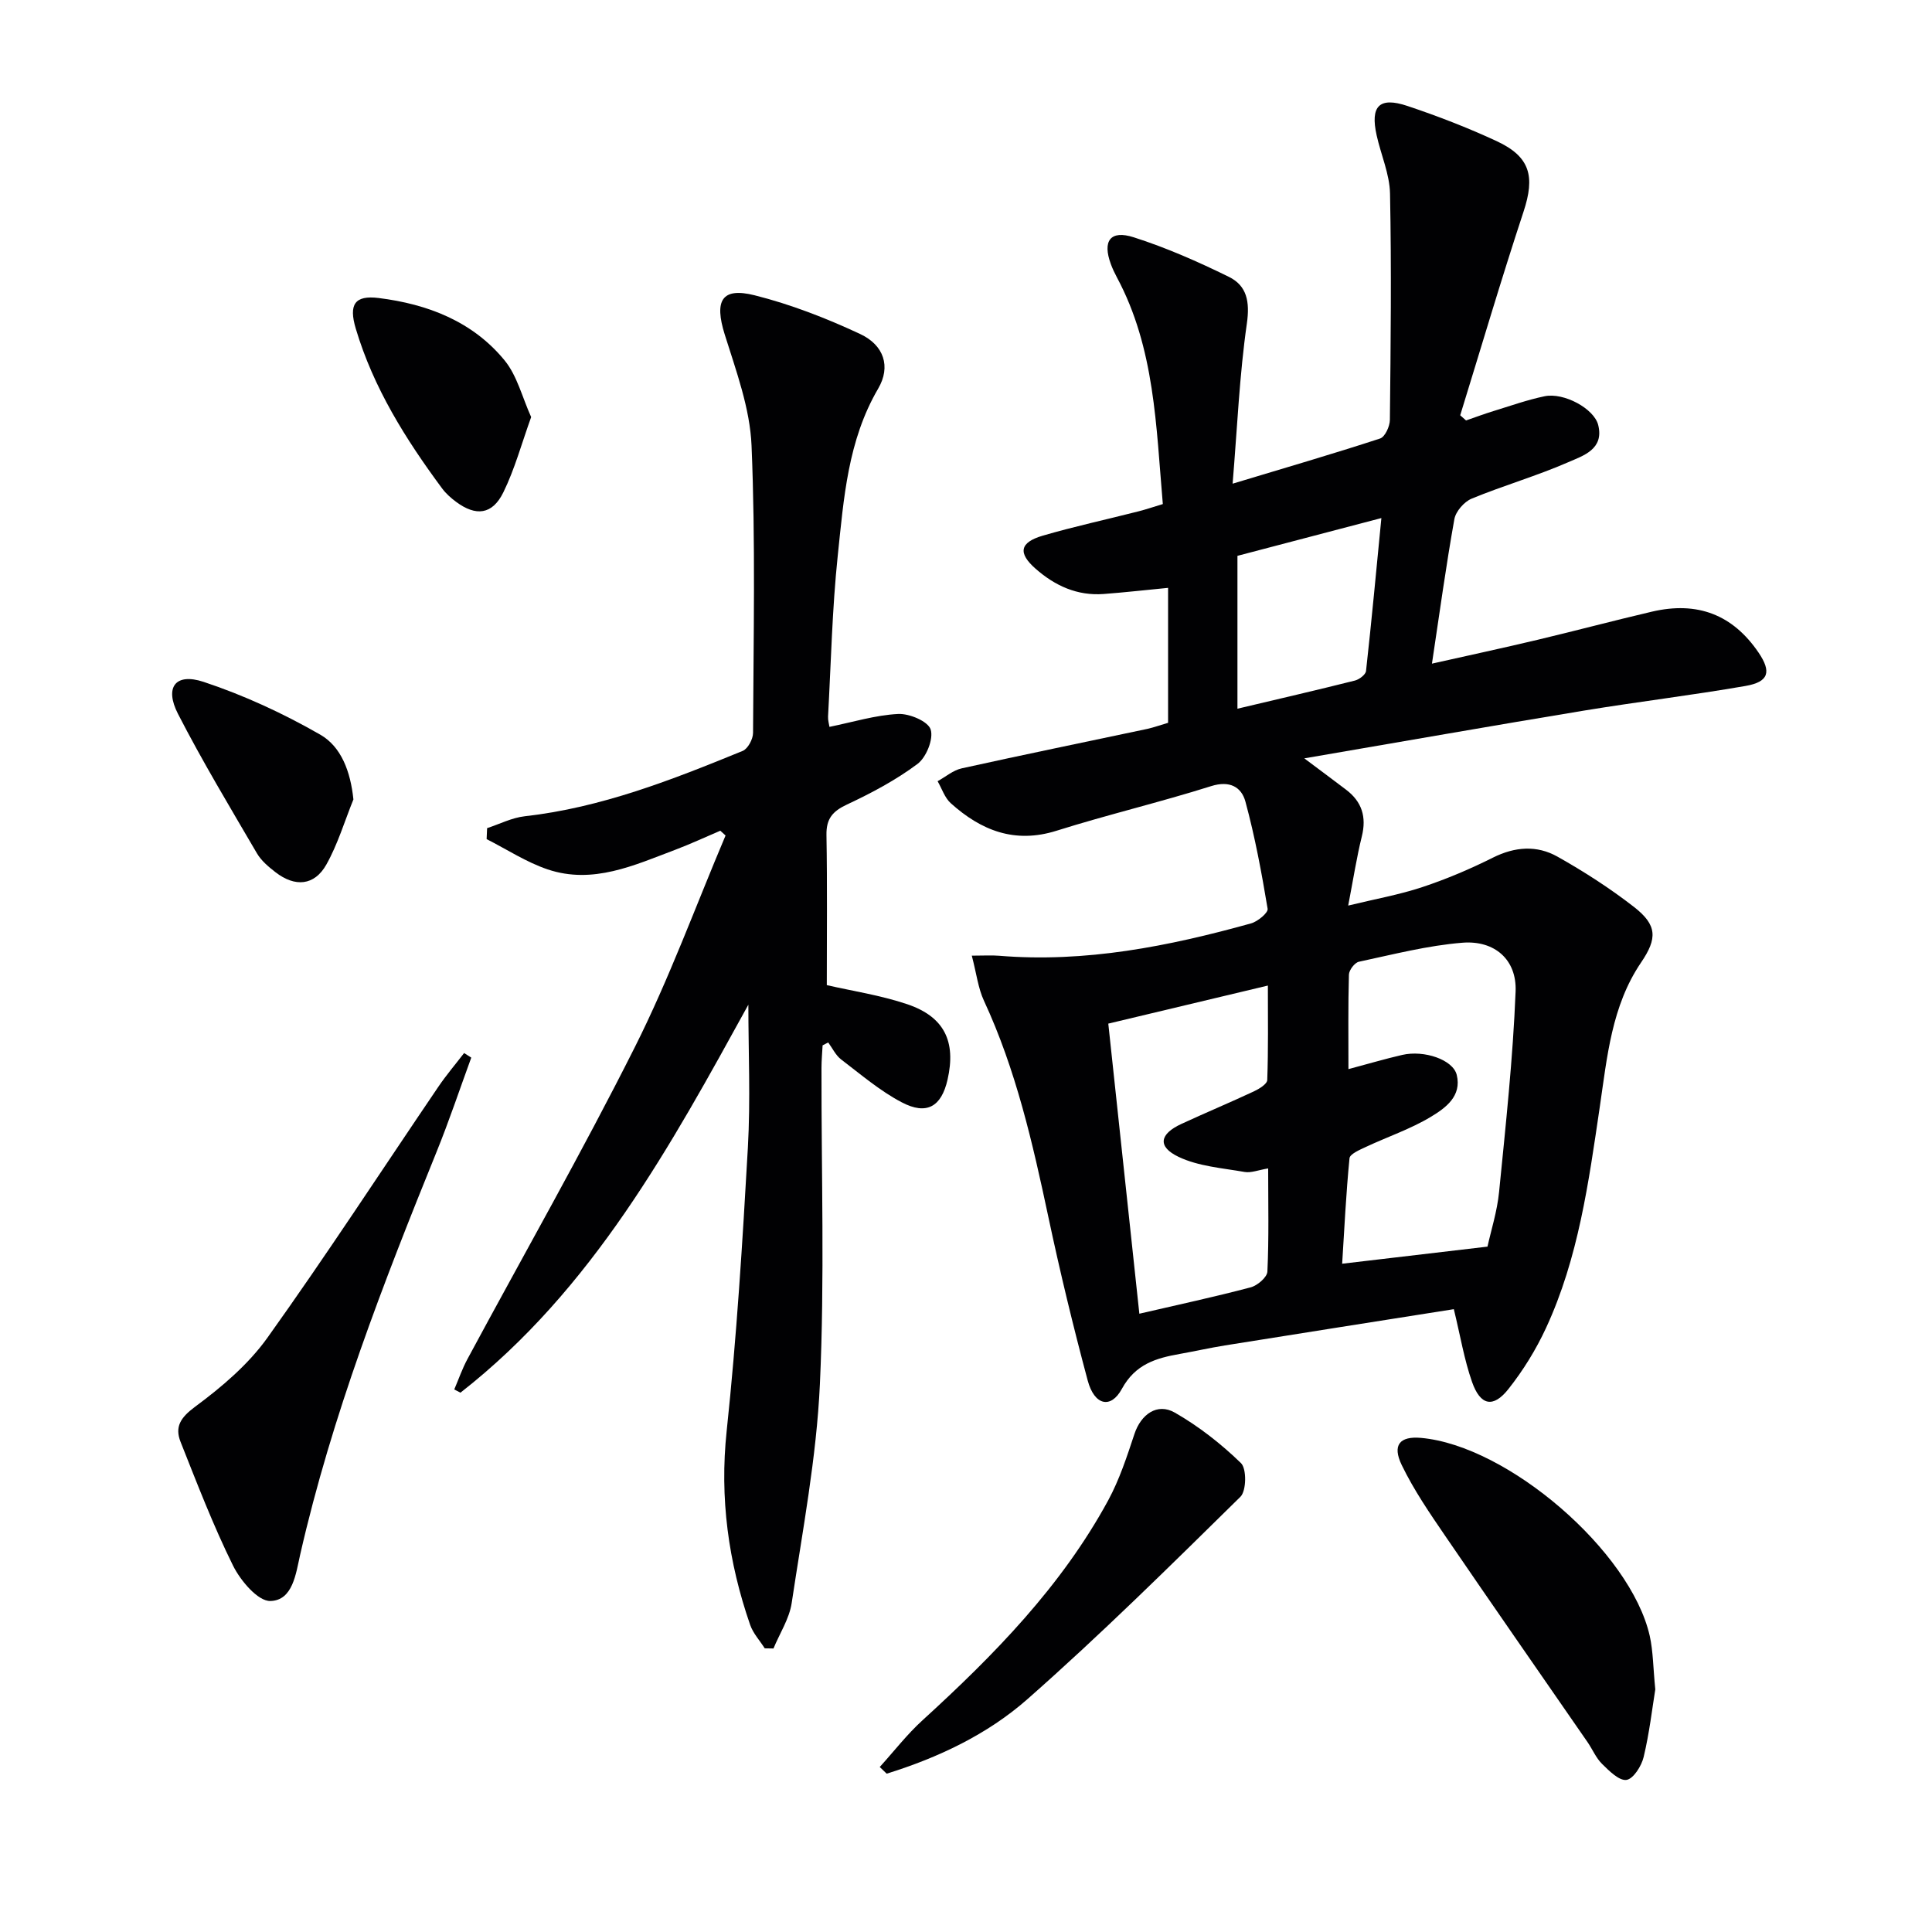 <svg enable-background="new 0 0 400 400" viewBox="0 0 400 400" xmlns="http://www.w3.org/2000/svg"><g fill="#010103"><path d="m241.84 149.65c0-9.61 0-18.58 0-27.94-4.57.44-8.94.94-13.33 1.27-5.47.41-10.07-1.69-14.1-5.23-3.68-3.23-3.33-5.44 1.49-6.85 6.52-1.9 13.18-3.34 19.77-5.02 1.59-.4 3.15-.94 5.08-1.52-1.4-16.11-1.64-32.27-9.52-46.96-.47-.88-.9-1.79-1.24-2.72-1.77-4.79-.13-7.11 4.74-5.55 6.75 2.16 13.31 5.05 19.68 8.18 3.76 1.84 4.38 5.16 3.74 9.67-1.53 10.64-1.98 21.43-2.95 33.16 11.03-3.33 20.83-6.18 30.53-9.35 1.02-.33 2.02-2.52 2.03-3.86.17-15.61.34-31.24.03-46.85-.08-4.04-1.88-8.03-2.77-12.06-1.35-6.06.53-8.03 6.35-6.09 6.28 2.1 12.49 4.5 18.5 7.29 6.97 3.24 7.97 7.32 5.56 14.61-4.61 13.97-8.77 28.09-13.11 42.15.4.36.8.71 1.21 1.07 1.91-.66 3.8-1.37 5.73-1.96 3.49-1.07 6.96-2.31 10.53-3.05 3.99-.83 10.25 2.56 11.1 5.95 1.26 5.04-3.13 6.36-6.19 7.7-6.52 2.85-13.42 4.83-20.01 7.55-1.55.64-3.29 2.63-3.58 4.25-1.72 9.6-3.04 19.26-4.64 29.91 7.83-1.76 14.87-3.27 21.88-4.94 7.9-1.88 15.74-3.97 23.65-5.82 9.47-2.22 16.77.65 22.09 8.47 2.7 3.98 2.14 6.07-2.7 6.91-11.1 1.93-22.31 3.27-33.43 5.1-18.98 3.13-37.93 6.47-57.92 9.89 3.46 2.59 6.06 4.52 8.64 6.48 3.28 2.48 4.28 5.63 3.27 9.69-1.07 4.33-1.75 8.75-2.82 14.31 5.58-1.36 10.57-2.24 15.33-3.82 5.01-1.66 9.92-3.75 14.64-6.11 4.56-2.28 9.1-2.6 13.36-.2 5.49 3.09 10.84 6.53 15.81 10.39 4.87 3.78 4.88 6.54 1.5 11.52-6.12 9.01-7.03 19.6-8.55 29.89-2.31 15.63-4.42 31.3-11.14 45.8-2.07 4.47-4.73 8.78-7.79 12.64-3.14 3.96-5.79 3.42-7.51-1.46-1.63-4.63-2.43-9.56-3.78-15.09-15.71 2.48-31.56 4.97-47.41 7.51-3.11.5-6.19 1.2-9.29 1.75-4.94.87-9.24 2.11-12.03 7.24-2.29 4.22-5.69 3.42-7.07-1.72-3.01-11.22-5.74-22.52-8.15-33.88-3.25-15.28-6.7-30.47-13.33-44.75-1.21-2.6-1.54-5.61-2.52-9.34 2.53 0 4.11-.11 5.67.02 17.86 1.47 35.1-1.96 52.14-6.7 1.38-.38 3.57-2.2 3.44-3.02-1.24-7.45-2.62-14.92-4.6-22.2-.82-3.01-3.24-4.42-7.1-3.2-10.58 3.34-21.41 5.9-31.99 9.23-8.69 2.74-15.64-.06-21.91-5.69-1.26-1.13-1.84-3.02-2.73-4.56 1.66-.91 3.22-2.27 4.99-2.66 12.8-2.83 25.64-5.46 38.47-8.18 1.36-.31 2.74-.81 4.26-1.25zm66.13 108.45c.72-3.31 2-7.27 2.4-11.33 1.37-13.82 2.87-27.65 3.42-41.52.26-6.59-4.37-10.6-11.01-10.07-7.21.58-14.33 2.42-21.44 3.94-.87.19-2.04 1.73-2.06 2.68-.18 6.42-.1 12.84-.1 19.55 4.13-1.1 7.61-2.13 11.13-2.94 4.55-1.05 10.52.99 11.29 4.13 1.09 4.42-2.36 6.88-5.33 8.67-4.22 2.55-9.01 4.15-13.5 6.26-1.26.59-3.29 1.45-3.37 2.34-.72 7.32-1.07 14.68-1.52 21.83 10.18-1.2 19.56-2.3 30.09-3.54zm-78.51-46.17c2.18 20.33 4.27 39.89 6.43 60.06 7.98-1.85 15.56-3.48 23.05-5.46 1.4-.37 3.41-2.09 3.46-3.27.33-6.94.16-13.9.16-21.35-2.03.33-3.54.97-4.89.73-4.61-.81-9.54-1.16-13.65-3.12-4.44-2.12-3.96-4.73.59-6.83 4.97-2.3 10.03-4.41 14.99-6.73 1.09-.51 2.74-1.52 2.77-2.35.23-6.37.13-12.75.13-19.56-11.61 2.77-22.22 5.3-33.04 7.88zm26.74-65.2c8.3-1.97 16.33-3.82 24.33-5.83.9-.23 2.2-1.22 2.29-1.97 1.15-10.34 2.11-20.69 3.18-31.67-10.35 2.72-20.06 5.26-29.8 7.82z"/><path d="m158.33 341.27c-1.02-1.61-2.41-3.1-3.02-4.86-4.51-13.02-6.34-26.23-4.86-40.15 2.07-19.49 3.28-39.09 4.39-58.67.56-9.94.1-19.93.1-29.58-16 29.06-32.23 58.94-59.61 80.33-.43-.22-.85-.45-1.28-.67.9-2.1 1.65-4.29 2.73-6.29 11.58-21.52 23.7-42.77 34.66-64.59 7.12-14.17 12.58-29.18 18.78-43.81-.36-.33-.72-.66-1.09-.99-3.09 1.32-6.14 2.74-9.28 3.93-8.54 3.22-17.09 7.23-26.46 4.08-4.42-1.49-8.44-4.14-12.64-6.27.03-.76.06-1.51.1-2.27 2.59-.85 5.13-2.16 7.78-2.46 15.88-1.78 30.54-7.56 45.13-13.53 1.08-.44 2.15-2.45 2.15-3.73.09-19.82.52-39.67-.31-59.46-.32-7.76-3.2-15.5-5.56-23.05-2.17-6.96-.66-9.82 6.21-8.09 7.49 1.88 14.83 4.74 21.83 8.01 4.94 2.31 6.4 6.75 3.74 11.3-6.3 10.76-7.12 22.73-8.37 34.56-1.16 11.06-1.4 22.21-2.01 33.33-.04.77.2 1.55.29 2.15 4.9-1 9.52-2.43 14.21-2.67 2.32-.12 6.19 1.51 6.74 3.2.64 1.95-.9 5.79-2.73 7.15-4.47 3.34-9.52 6.02-14.6 8.4-2.98 1.4-4.3 2.94-4.24 6.31.18 10.43.07 20.86.07 31.08 5.2 1.2 11.11 2.08 16.68 3.96 7.69 2.61 10.11 7.74 8.32 15.61-1.27 5.58-4.3 7.42-9.49 4.69-4.5-2.36-8.46-5.76-12.54-8.87-1.13-.86-1.8-2.33-2.68-3.52-.39.2-.77.4-1.16.6-.08 1.57-.23 3.13-.23 4.7-.04 21.82.67 43.68-.33 65.46-.7 15.16-3.58 30.24-5.84 45.3-.49 3.25-2.48 6.28-3.77 9.41-.6-.02-1.21-.02-1.81-.03z"/><path d="m97.57 218.97c-2.38 6.5-4.57 13.07-7.17 19.48-11.05 27.25-21.69 54.63-28.25 83.41-.9 3.97-1.52 9.49-6.17 9.61-2.58.07-6.2-4.22-7.74-7.34-4.1-8.29-7.43-16.98-10.85-25.59-1.24-3.12-.03-5.04 2.99-7.28 5.53-4.09 11.03-8.76 14.99-14.3 12.18-17.04 23.61-34.61 35.38-51.95 1.64-2.42 3.55-4.66 5.34-6.99.5.32.99.64 1.48.95z"/><path d="m342.71 349.77c-.64 3.94-1.22 9.04-2.41 14-.44 1.86-2.13 4.53-3.55 4.74-1.51.22-3.58-1.85-5.04-3.29-1.27-1.24-1.99-3.02-3.02-4.52-9.8-14.19-19.66-28.33-29.38-42.57-3.26-4.77-6.57-9.59-9.08-14.77-2.05-4.22-.4-6.05 3.98-5.66 18.01 1.61 43.37 23.46 47.35 40.99.71 3.21.7 6.58 1.15 11.08z"/><path d="m182.14 365.84c2.94-3.24 5.64-6.75 8.86-9.68 14.81-13.51 28.77-27.74 38.44-45.53 2.33-4.3 3.88-9.06 5.43-13.73 1.34-4.05 4.7-6.53 8.37-4.43 4.96 2.84 9.59 6.47 13.69 10.45 1.2 1.16 1.13 5.74-.11 6.97-14.46 14.22-28.9 28.51-44.11 41.91-8.3 7.31-18.48 12.11-29.13 15.42-.49-.46-.96-.92-1.44-1.38z"/><path d="m109.97 86.35c-1.98 5.49-3.4 10.79-5.77 15.61-2.28 4.62-5.68 4.99-9.8 1.92-1.06-.79-2.09-1.71-2.87-2.76-7.53-10.17-14.22-20.82-17.87-33.08-1.49-4.99-.24-6.96 4.74-6.34 10.13 1.26 19.47 4.84 26.09 12.94 2.58 3.16 3.62 7.59 5.48 11.71z"/><path d="m73.17 165.51c-1.83 4.52-3.24 9.29-5.61 13.5-2.47 4.38-6.48 4.71-10.54 1.56-1.43-1.11-2.92-2.36-3.82-3.89-5.58-9.55-11.3-19.05-16.35-28.88-2.83-5.51-.53-8.55 5.29-6.63 8.37 2.77 16.53 6.55 24.18 10.94 4.32 2.49 6.25 7.6 6.85 13.4z"/></g></svg>